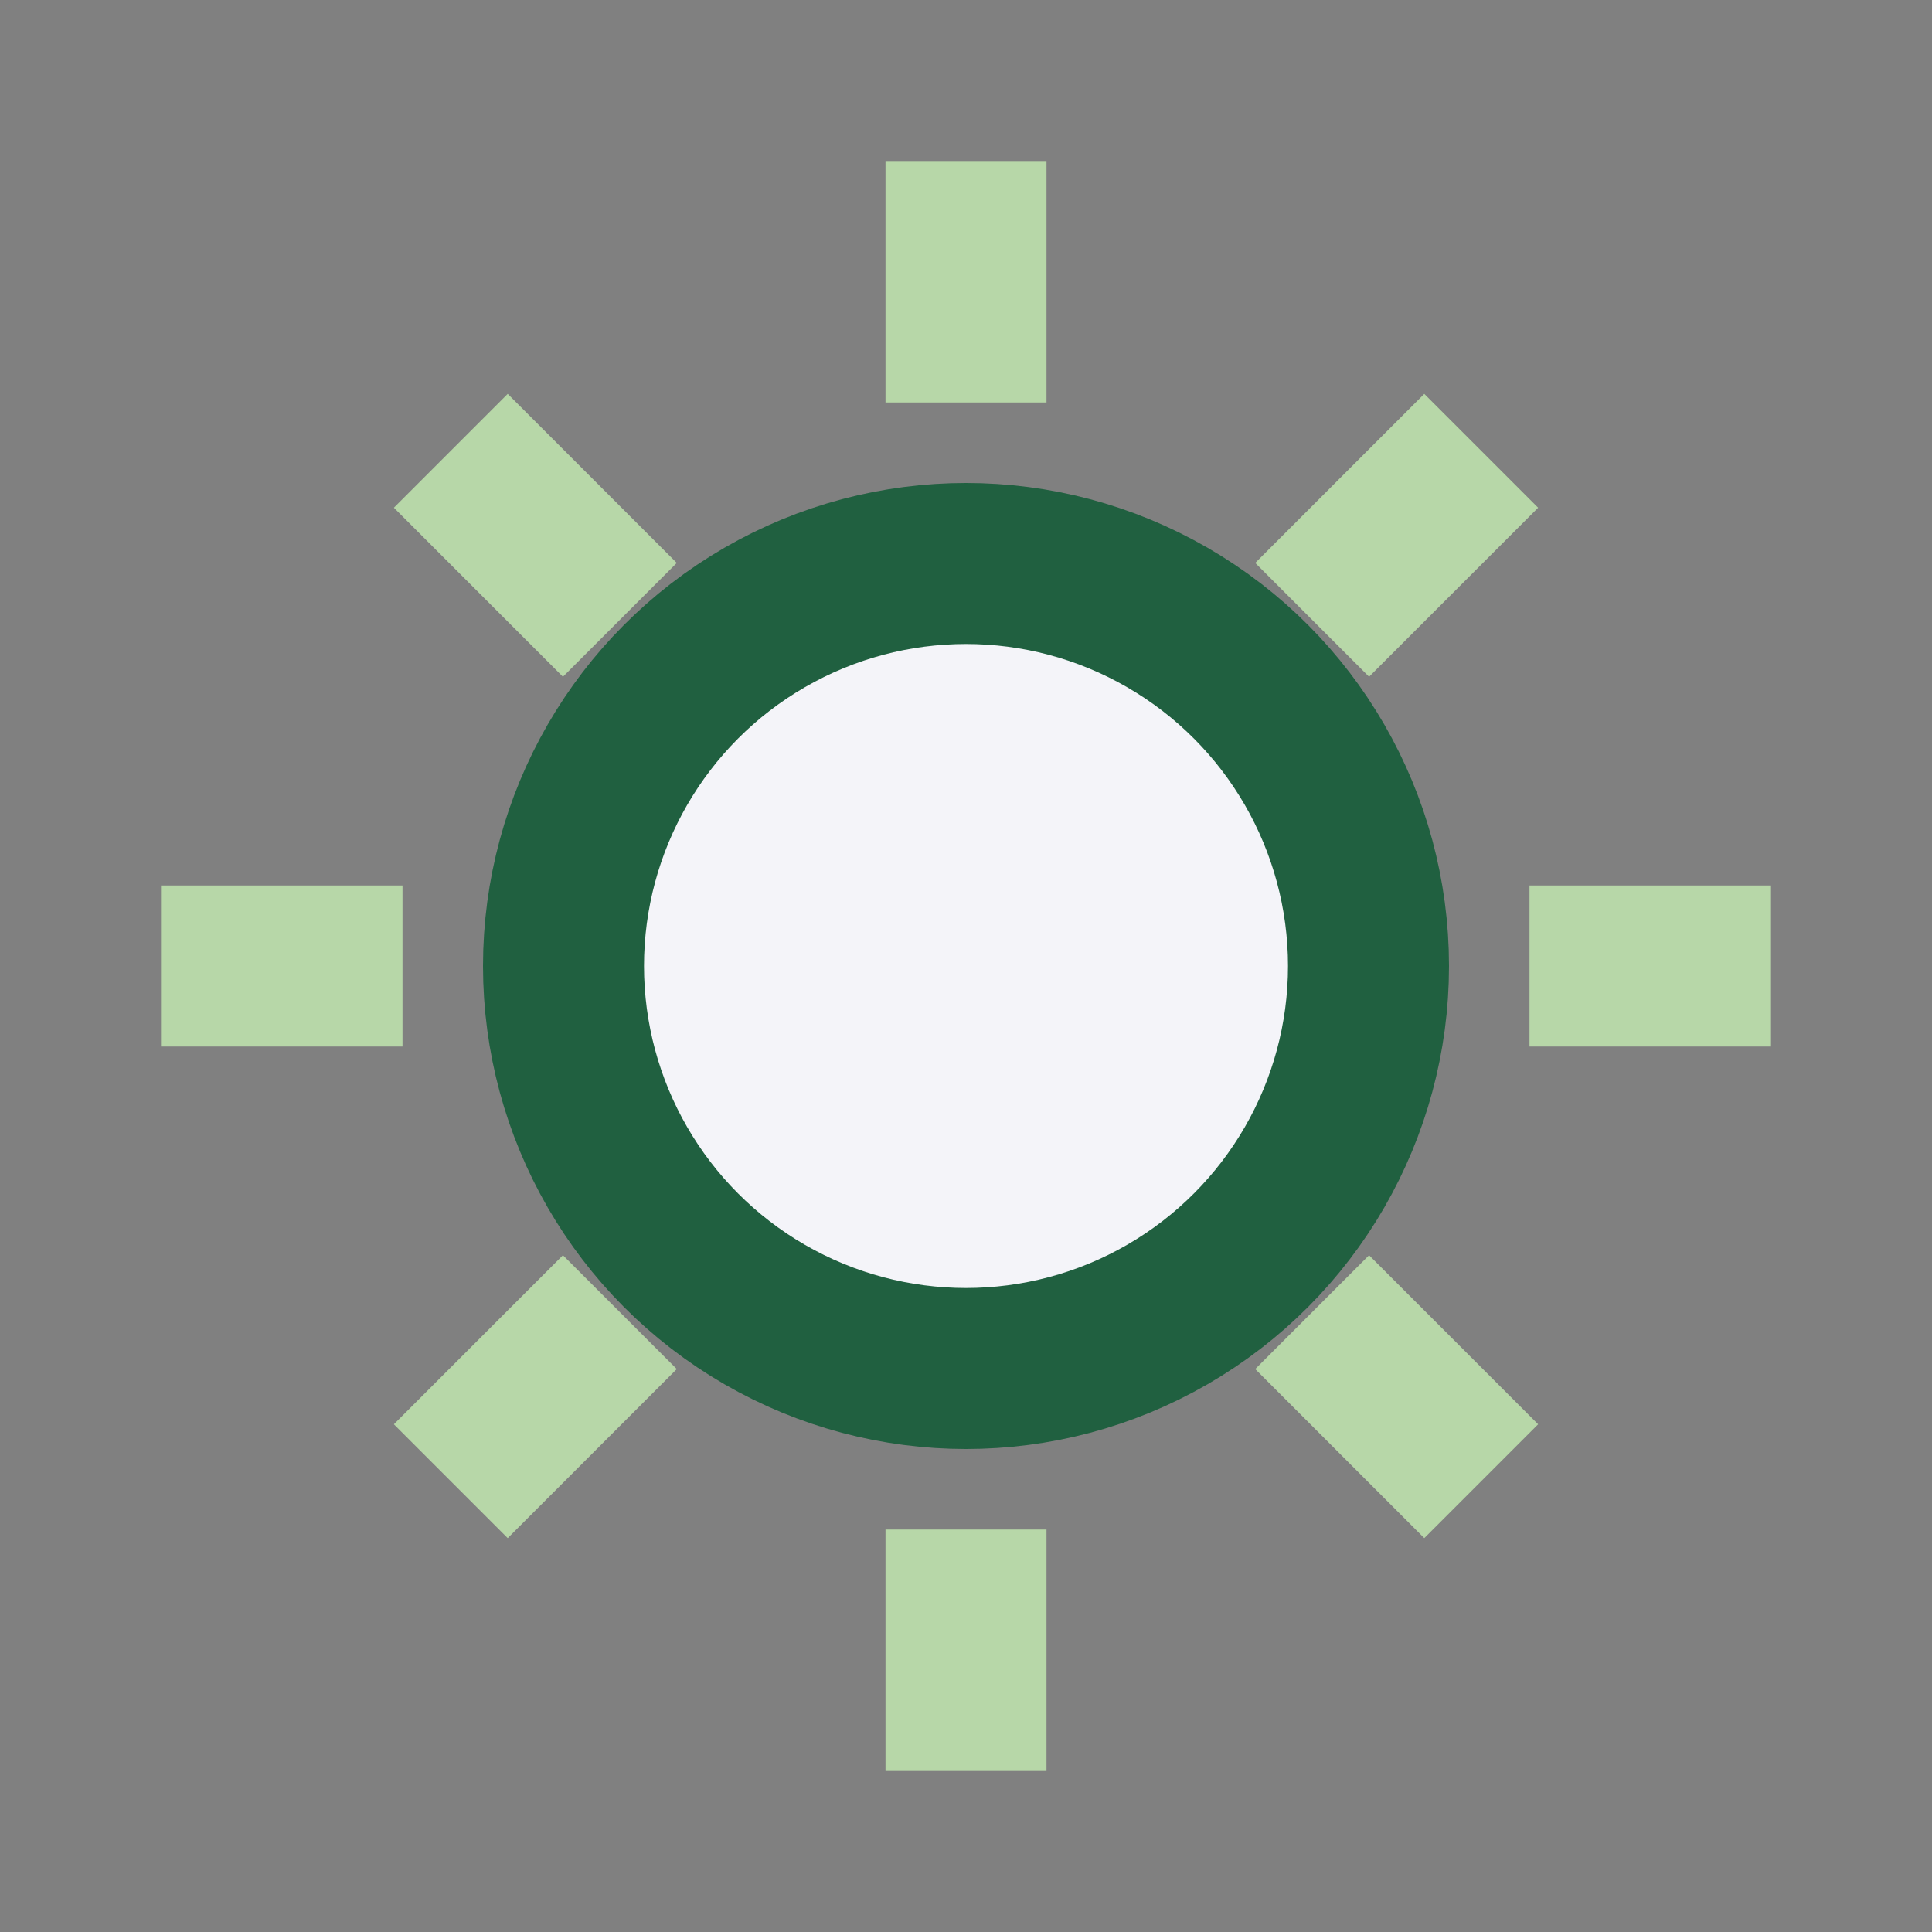 <?xml version="1.0" encoding="UTF-8"?>
<svg xmlns="http://www.w3.org/2000/svg" width="24" height="24" viewBox="0 0 24 24"><rect x="0" y="0" width="24" height="24" fill="#808080" stroke="none"/><circle cx="12" cy="12" r="5" fill="#F4F4F9" stroke="#206040" stroke-width="2"/><path d="M12 2v3M12 19v3M5 12H2M22 12h-3M5.6 5.6l2.1 2.1M18.4 18.4l-2.1-2.1M18.4 5.6l-2.1 2.1M5.6 18.4l2.1-2.1" stroke="#B7D7A8" stroke-width="2"/></svg>